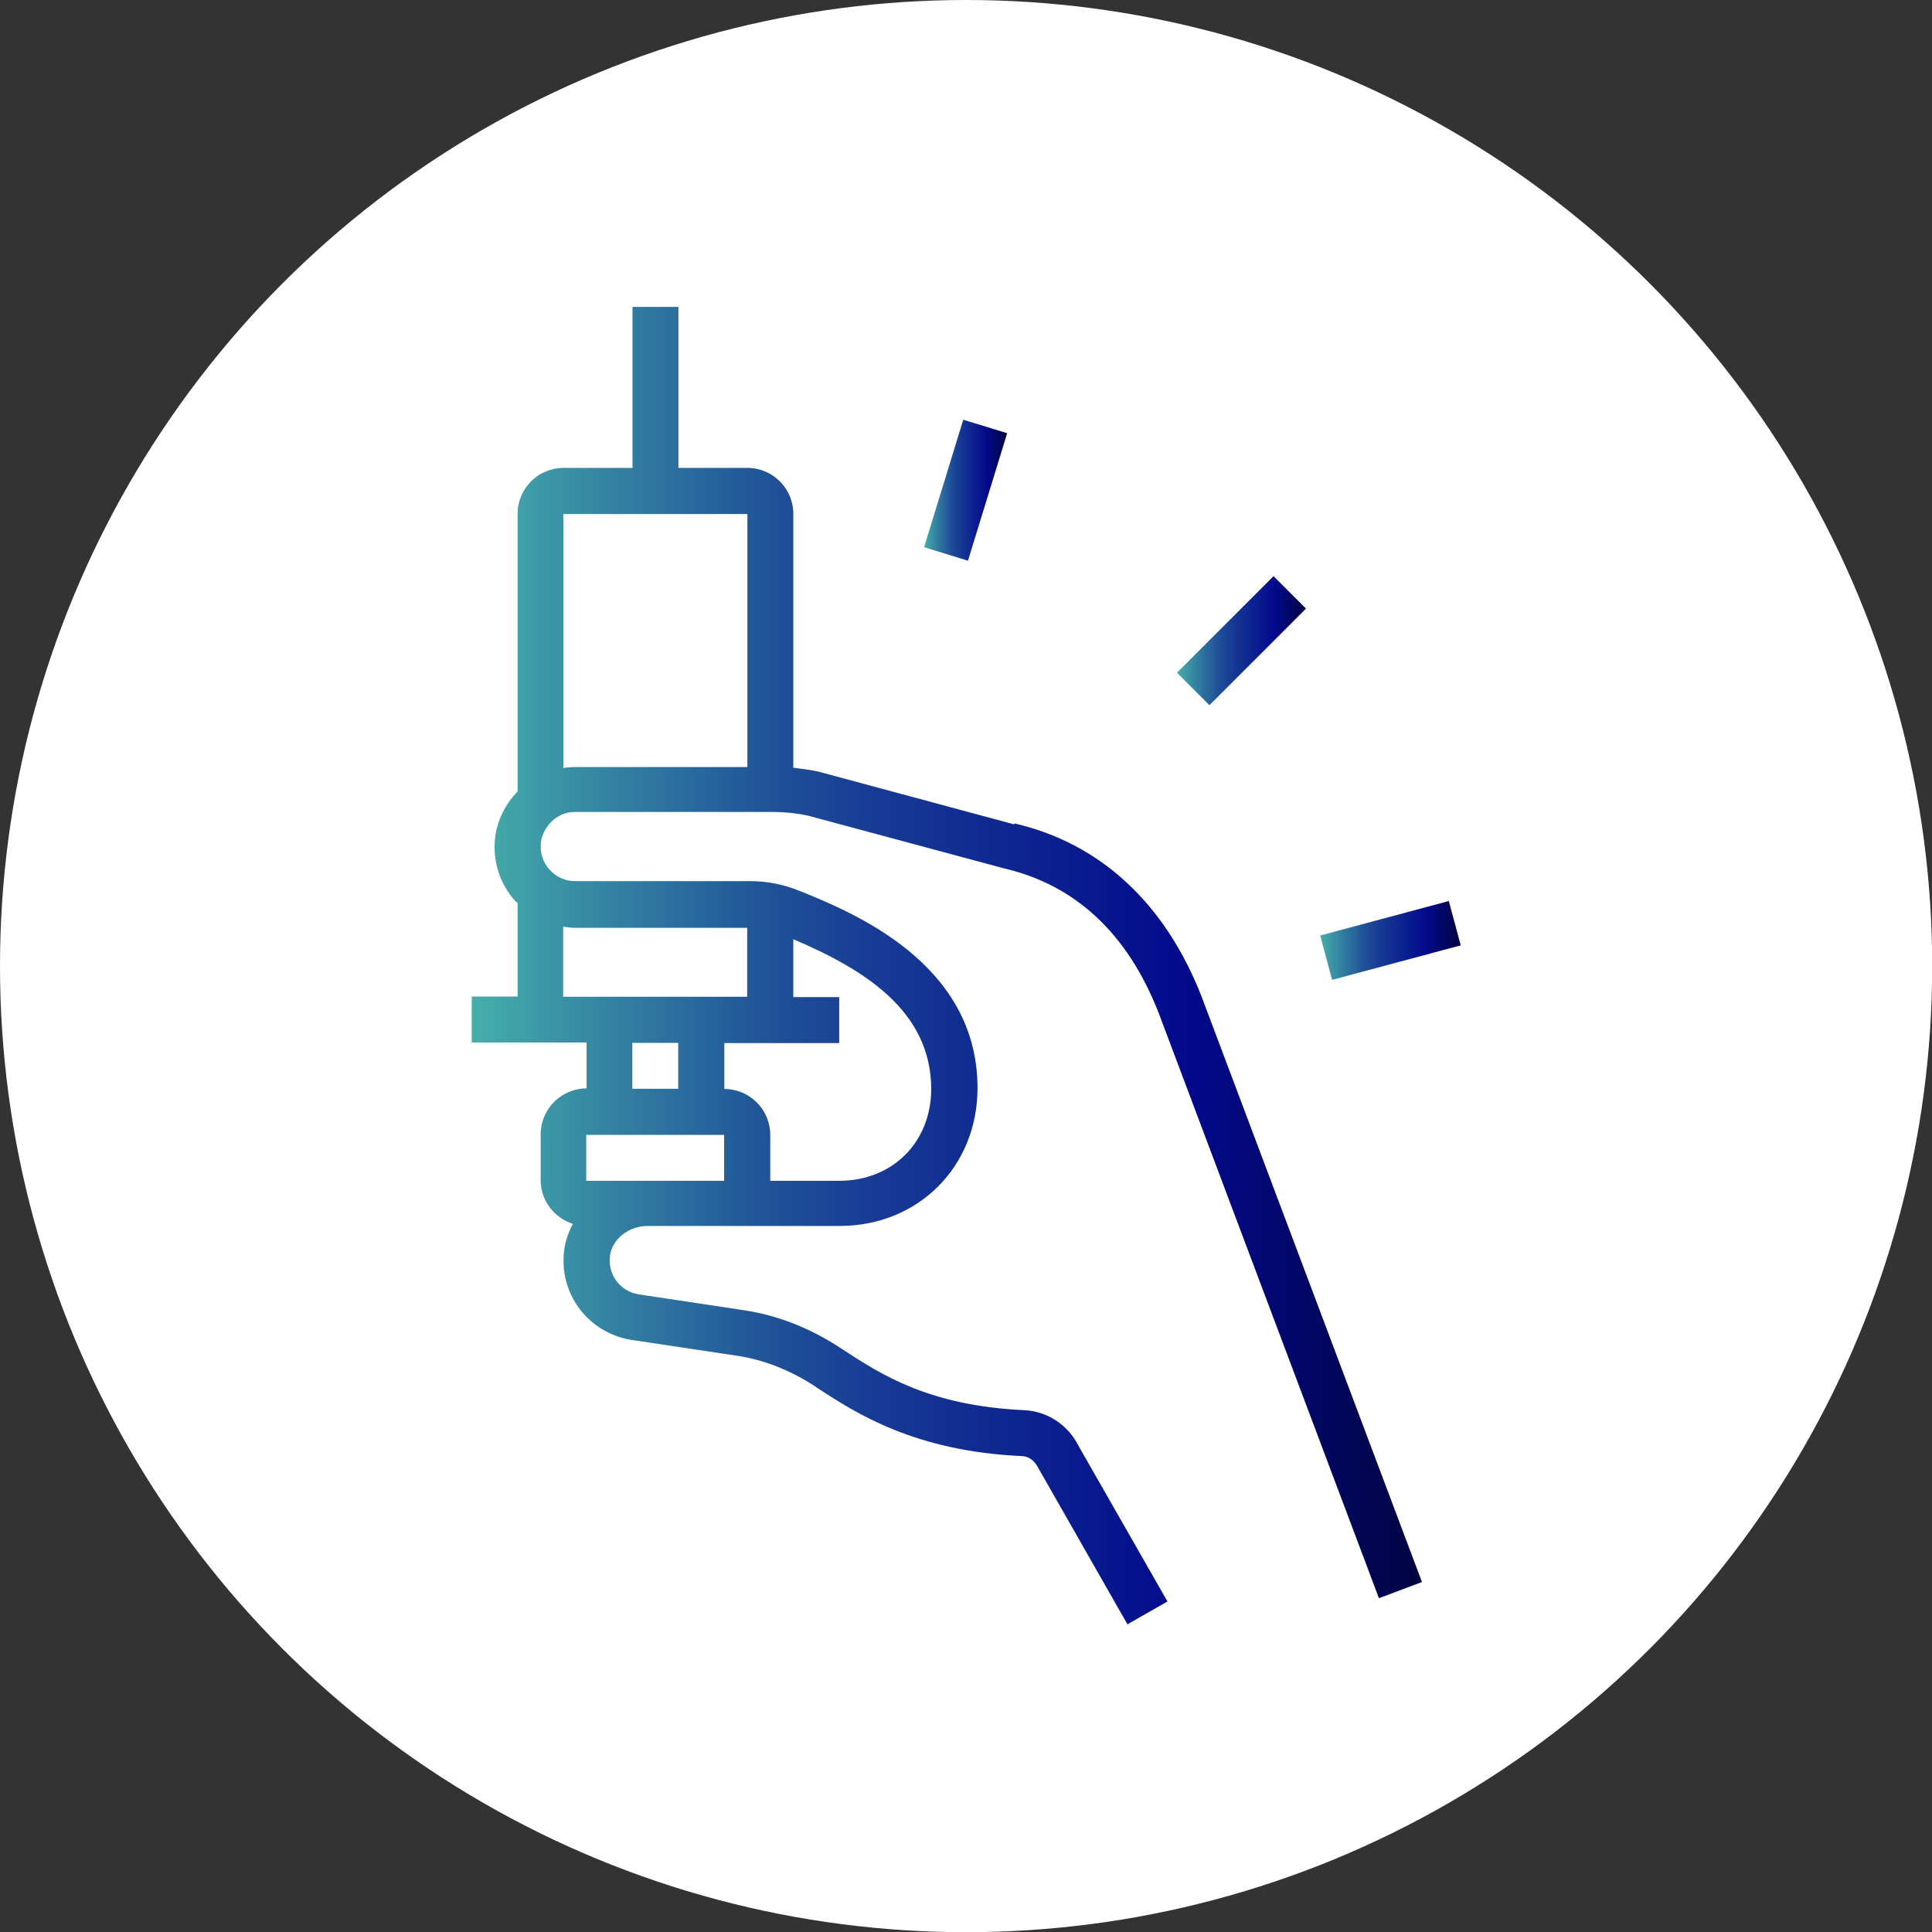 <?xml version="1.0" encoding="UTF-8"?> <svg xmlns="http://www.w3.org/2000/svg" xmlns:xlink="http://www.w3.org/1999/xlink" id="Layer_2" viewBox="0 0 101.41 101.41"><rect x="0" y="0" width="101.41" height="101.41" fill="#333333" stroke="none"/><defs><style>.cls-1{fill:url(#linear-gradient-4);}.cls-2{fill:url(#linear-gradient-3);}.cls-3{fill:url(#linear-gradient-2);}.cls-4{fill:url(#linear-gradient);}.cls-5{fill:#fff;}</style><linearGradient id="linear-gradient" x1="61.77" y1="33.63" x2="68.55" y2="33.63" gradientTransform="translate(42.87 -36.23) rotate(45)" gradientUnits="userSpaceOnUse"><stop offset="0" stop-color="#46afaa"></stop><stop offset=".14" stop-color="#3484a2"></stop><stop offset=".32" stop-color="#1f5098"></stop><stop offset=".42" stop-color="#173c95"></stop><stop offset=".75" stop-color="#030a8c"></stop><stop offset="1" stop-color="#010440"></stop></linearGradient><linearGradient id="linear-gradient-2" x1="48.51" y1="25.74" x2="52.87" y2="25.74" gradientTransform="translate(60.39 -30.28) rotate(72.91)" xlink:href="#linear-gradient"></linearGradient><linearGradient id="linear-gradient-3" x1="69.29" y1="49.36" x2="76.67" y2="49.36" gradientTransform="translate(15.26 -17.21) rotate(15)" xlink:href="#linear-gradient"></linearGradient><linearGradient id="linear-gradient-4" x1="24.74" y1="50.71" x2="74.63" y2="50.71" gradientTransform="matrix(1,0,0,1,0,0)" xlink:href="#linear-gradient"></linearGradient></defs><g id="Layer_1-2"><circle class="cls-5" cx="50.71" cy="50.71" r="50.71"></circle><rect class="cls-4" x="61.58" y="32.42" width="7.17" height="2.41" transform="translate(-4.69 55.93) rotate(-45)"></rect><rect class="cls-3" x="47.19" y="24.53" width="7" height="2.41" transform="translate(11.19 66.62) rotate(-72.91)"></rect><rect class="cls-2" x="69.49" y="48.16" width="6.99" height="2.41" transform="translate(-10.29 20.57) rotate(-15)"></rect><path class="cls-1" d="M53.23,43.27l-10.28-2.77c-.43-.09-.87-.15-1.31-.2v-13.33c0-1.33-1.08-2.41-2.41-2.41h-3.62v-8.45h-2.41v8.45h-3.62c-1.33,0-2.41,1.08-2.41,2.41v14.57c-.64.66-1.09,1.53-1.19,2.5-.12,1.19.27,2.38,1.07,3.26.04.04.08.07.12.1v4.91h-2.41v2.41h6.03v2.41c-1.33,0-2.41,1.08-2.41,2.41v2.41c0,1.08.72,1.98,1.69,2.29-.22.41-.38.86-.45,1.34-.32,2.29,1.23,4.38,3.52,4.75l5.53.83c1.41.21,2.79.75,4.1,1.6l.14.1c2.03,1.32,5.1,3.32,10.75,3.57.33.02.63.22.82.59l4.7,8.24,2.1-1.2-4.67-8.17c-.55-1.1-1.63-1.81-2.84-1.87-5-.23-7.52-1.87-9.54-3.19l-.15-.1c-1.6-1.04-3.3-1.7-5.05-1.96l-5.51-.83c-.98-.16-1.64-1.05-1.5-2.04.12-.87.99-1.55,1.98-1.55h10.07c4.13,0,7.24-3.11,7.24-7.24,0-6.55-6.53-9.21-9.32-10.34-.85-.35-1.73-.52-2.63-.52h-9.17c-.52,0-.99-.21-1.34-.6-.35-.38-.51-.88-.46-1.41.08-.78.8-1.62,1.76-1.62h10.42c.64,0,1.27.07,1.83.19l10.26,2.76c3.78.87,6.52,3.42,8.15,7.58l11.57,30.74,2.26-.85-11.58-30.76c-1.92-4.89-5.33-8.03-9.82-9.06ZM33.19,54.74h2.41v2.41h-2.41v-2.41ZM33.98,61.98h-3.21v-2.41s0,0,0,0h7.24v2.41h-4.03ZM48.88,57.15c0,2.8-2.03,4.83-4.83,4.83h-3.62v-2.41c0-1.33-1.08-2.41-2.41-2.41v-2.41h6.03v-2.41h-2.41v-3.04c3.67,1.56,7.24,3.74,7.24,7.87ZM39.22,48.7v3.62h-9.66v-3.68c.2.03.4.06.6.06h9.05ZM29.57,40.31v-13.33h9.66v13.28h-9.09c-.19,0-.38.03-.57.05Z"></path></g></svg> 